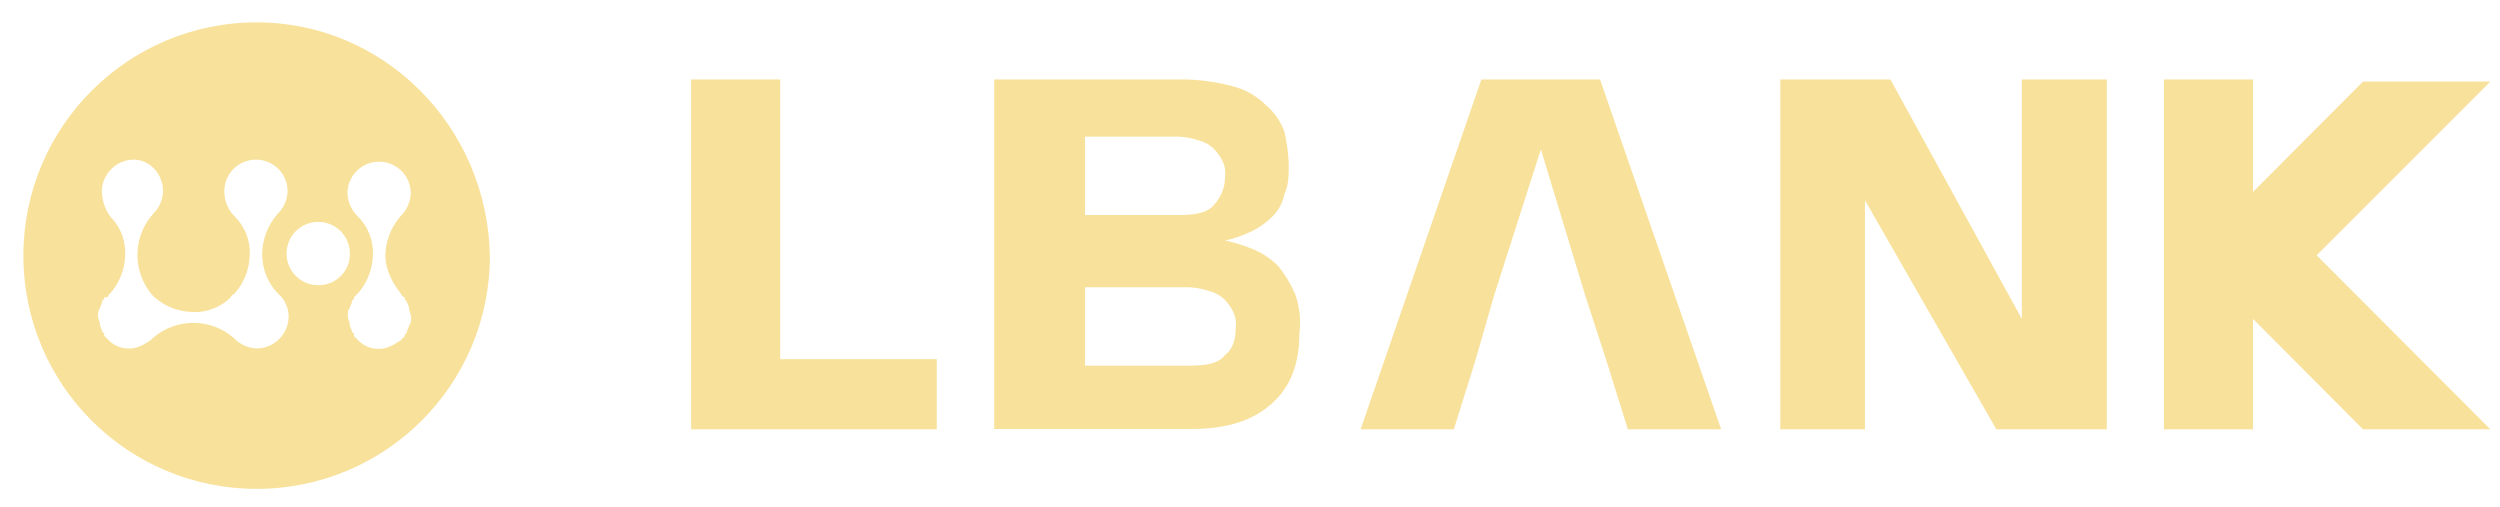 <?xml version="1.0" encoding="utf-8"?>
<!-- Generator: Adobe Illustrator 26.4.1, SVG Export Plug-In . SVG Version: 6.00 Build 0)  -->
<svg version="1.1" id="Layer_1" xmlns="http://www.w3.org/2000/svg" xmlns:xlink="http://www.w3.org/1999/xlink" x="0px" y="0px"
	 viewBox="0 0 726.7 147.5" style="enable-background:new 0 0 726.7 147.5;" xml:space="preserve">
<style type="text/css">
	.st0{fill:#F8E19A;}
	.st1{fill:none;}
</style>
<g id="页面-1">
	<g id="lbank-logo">
		<g id="_Group_">
			<path id="_Compound_Path_" class="st0" d="M74.6,6.5C37.2,6.5,6.8,36.8,6.8,74.3s30.3,67.8,67.8,67.8s67.8-30.3,67.8-67.7l0,0
				C141.7,36.7,111.6,6.5,74.6,6.5z M80.8,85.3c2,1.7,3.1,4.2,3.1,6.8c-0.1,5.1-4.2,9.1-9.2,9.2c-2.6-0.1-5-1.2-6.8-3.1
				c-6.7-5.8-16.7-5.8-23.4,0l-0.6,0.6c-1.8,1.2-3.7,2.5-6.2,2.5c-2.3,0.1-4.6-0.8-6.2-2.5l-1.2-1.2V97l-0.6-0.6
				c0-0.6-0.6-1.2-0.6-1.9s-0.6-1.9-0.6-2.5l0,0c0-1.2,0-1.8,0.6-2.5c0-0.6,0.6-1.2,0.6-1.9c0-0.3,0.3-0.6,0.6-0.6l0,0v-0.6
				c1.2,0,1.2,0,1.2-0.6l0.6-0.6l0,0c2.7-3.1,4.2-7,4.3-11.1C36.6,70,35,65.9,32.1,63c-1.6-2.2-2.4-4.7-2.5-7.4
				c0.1-5.1,4.2-9.1,9.2-9.2c4.9,0,8.6,4.3,8.6,9.2c-0.1,2.6-1.2,5-3.1,6.8c-5.8,6.7-5.8,16.7,0,23.4l0.6,0.6l0,0
				c3.1,2.7,7,4.2,11.1,4.3c4.1,0.2,8.2-1.4,11.1-4.3c0-0.6,0.6-0.6,1.2-1.2l0,0c2.7-3.1,4.2-7,4.3-11.1c0.2-4.1-1.4-8.2-4.3-11.1
				c-2-1.9-3.1-4.6-3.1-7.4c0-5.1,4.1-9.2,9.2-9.2c5.1,0,9.2,4.1,9.2,9.2c-0.1,2.6-1.2,5-3.1,6.8c-2.8,3.3-4.3,7.4-4.3,11.7
				C76.3,78.4,77.9,82.4,80.8,85.3z M92.5,82.9c-5.1,0-9.2-4.1-9.2-9.2s4.1-9.2,9.2-9.2s9.2,4.1,9.2,9.2l0,0c0.1,5-3.9,9.1-8.9,9.2
				C92.7,82.9,92.6,82.9,92.5,82.9z M116.5,85.3L116.5,85.3c0.6,1.2,1.2,1.2,1.2,1.2v0.6l0.6,0.6c0,0.6,0.6,1.2,0.6,1.9
				s0.6,1.9,0.6,2.5l0,0c0,1.2,0,1.9-0.6,2.5c0,0.6-0.6,1.2-0.6,1.9c0,0.3-0.3,0.6-0.6,0.6l0,0v0.6l-1.2,1.2
				c-1.9,1.2-3.7,2.5-6.2,2.5c-2.3,0.1-4.6-0.8-6.2-2.5l-1.2-1.2V97l-0.6-0.6c0-0.6-0.6-1.2-0.6-1.9s-0.6-1.9-0.6-2.5l0,0
				c0-1.2,0-1.8,0.6-2.5c0-0.6,0.6-1.2,0.6-1.9c0-0.3,0.3-0.6,0.6-0.6l0,0v-0.6l0.6-0.6l0.6-0.6c2.7-3.1,4.2-7,4.3-11.1
				c0.2-4.1-1.4-8.2-4.3-11.1c-1.9-1.8-3-4.2-3.1-6.8c0-5.1,4.1-9.2,9.2-9.2c5.1,0,9.2,4.1,9.2,9.2c-0.1,2.6-1.2,5-3.1,6.8
				c-2.8,3.3-4.3,7.4-4.3,11.7C112.2,78.5,114,82.2,116.5,85.3L116.5,85.3z"/>
			<polygon id="_Path_" class="st0" points="200.9,124.8 200.9,23.1 226.8,23.1 226.8,104.4 272.3,104.4 272.3,124.8 			"/>
			<polygon id="_Path_2" class="st0" points="723.9,124.8 673.4,74.2 723.9,23.7 686.9,23.7 654.9,55.8 654.9,23.1 629,23.1 
				629,124.8 654.9,124.8 654.9,92.7 686.9,124.8 			"/>
			<polygon id="_Path_3" class="st0" points="428.8,105 422.6,124.8 395.5,124.8 430.6,23.1 465.1,23.1 500.3,124.8 473.2,124.8 
				467,105 460.8,85.9 447.9,43.4 434.3,85.9 			"/>
			<polygon id="_Path_4" class="st0" points="542.1,58.2 542.1,124.8 517.5,124.8 517.5,23.1 549.5,23.1 587.7,92.7 587.7,23.1 
				612.4,23.1 612.4,124.8 580.3,124.8 			"/>
			<path id="_Compound_Path_2" class="st0" d="M376.4,85.3c-1.3-2.9-2.9-5.6-4.9-8c-2.1-2.1-4.6-3.8-7.4-4.9c-2.6-1.1-5.3-1.9-8-2.5
				c2.5-0.5,5-1.4,7.4-2.5c2.3-1.1,4.4-2.5,6.2-4.3c1.9-1.8,3.2-4.2,3.7-6.8c1.2-2.5,1.2-5.5,1.2-8.6c-0.1-3.1-0.5-6.2-1.2-9.2
				c-1-3.1-3-5.9-5.5-8c-2.7-2.7-6.1-4.6-9.9-5.5c-5-1.3-10.2-2-15.4-1.9H289v101.6h57.3c10.5,0,17.9-2.5,23.4-7.4s8-11.7,8-20.3
				C378.2,93.1,377.8,89.1,376.4,85.3z M315.4,39.7h27.1c2.1,0.1,4.2,0.5,6.2,1.2c1.6,0.4,3.1,1.3,4.3,2.5c1,1.1,1.9,2.3,2.5,3.7
				c0.6,1.4,0.8,2.8,0.6,4.3c0,3-1.1,5.8-3.1,8c-1.9,2.5-5.5,3.1-10.5,3.1h-27.1V39.7z M356.1,103.2c-1.9,2.5-5.5,3.1-10.5,3.1
				h-30.2V83.5h30.2c2.1,0.1,4.2,0.5,6.2,1.2c1.6,0.4,3.1,1.3,4.3,2.5c1,1.1,1.9,2.3,2.5,3.7c0.6,1.4,0.8,2.8,0.6,4.3
				C359.2,98.2,358.6,101.3,356.1,103.2z"/>
		</g>
	</g>
</g>
<rect x="-20.3" y="-13.5" class="st1" width="771.3" height="175.5"/>
</svg>

